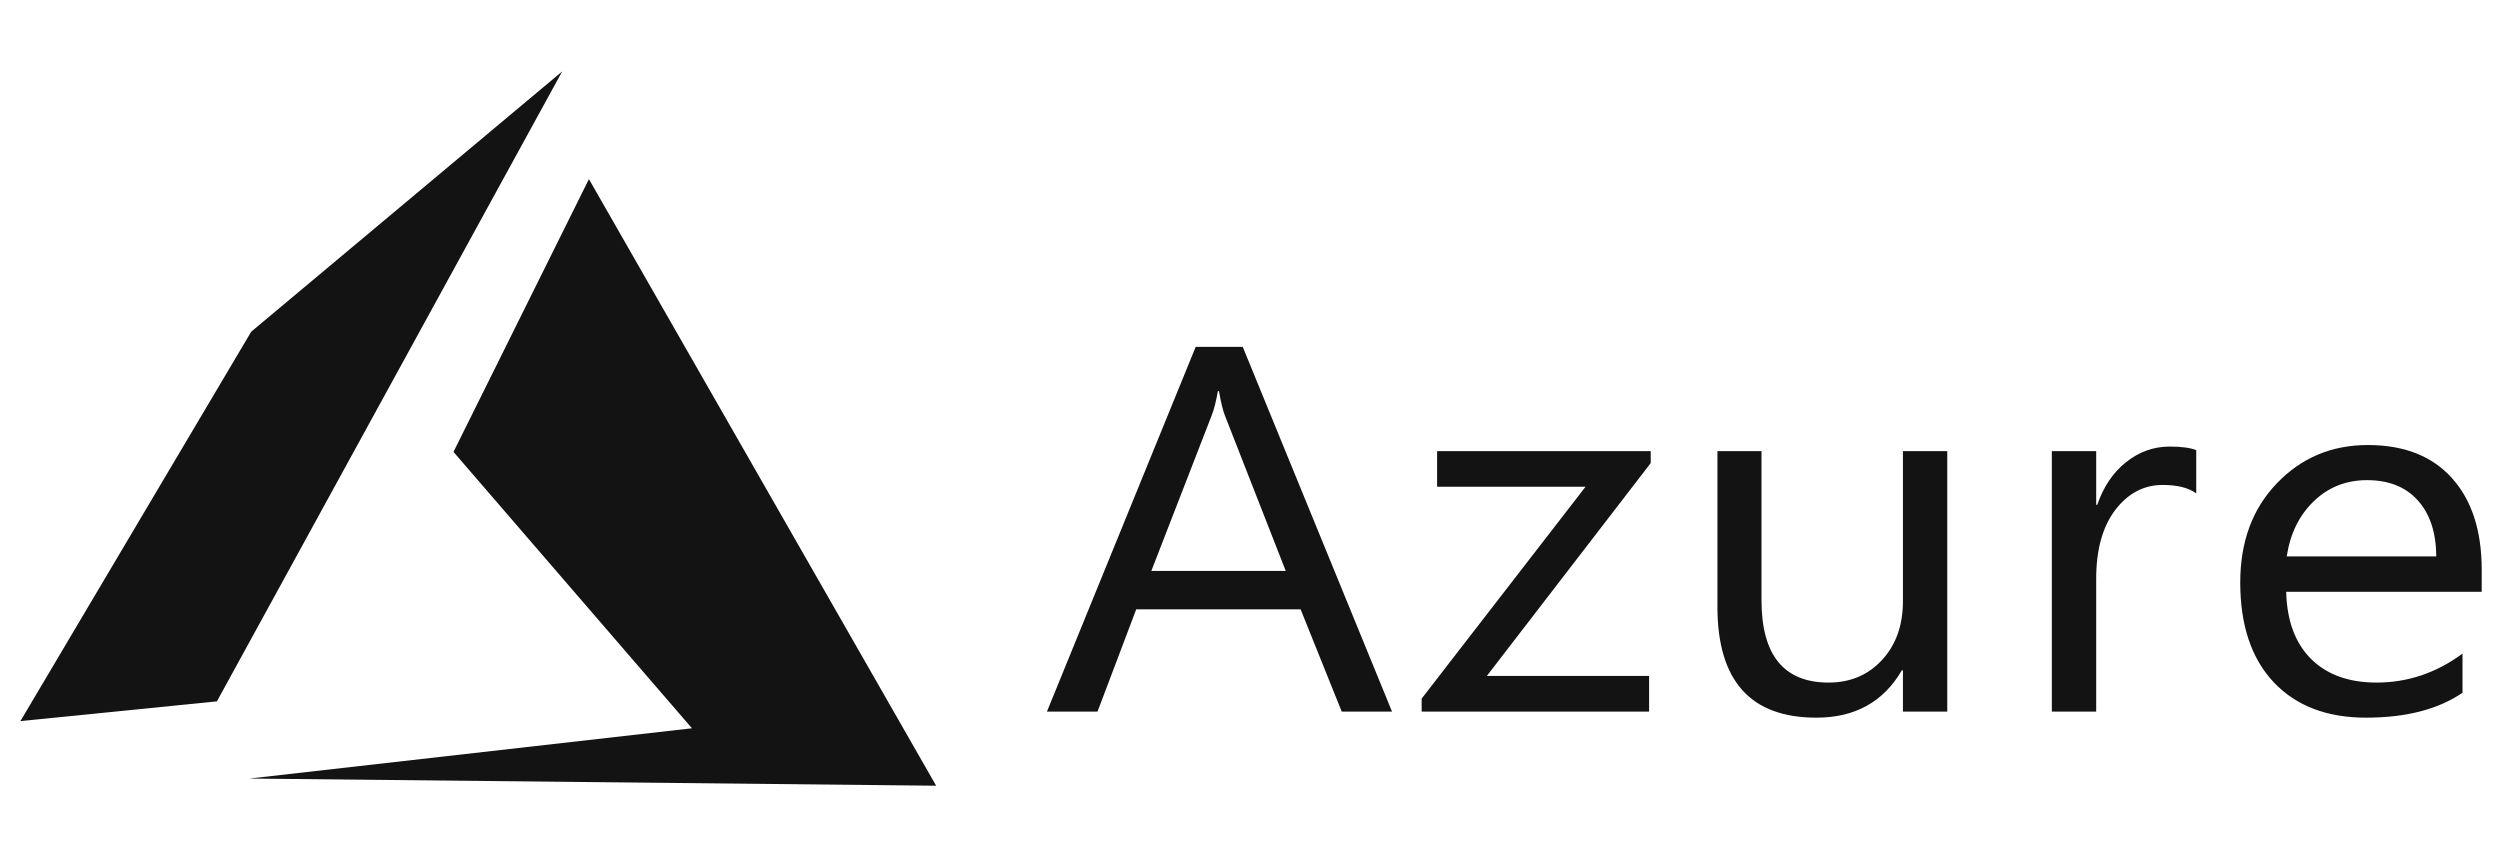 <svg width="105" height="36" viewBox="0 0 105 36" fill="none" xmlns="http://www.w3.org/2000/svg">
<g clip-path="url(#clip0_2391_1881)">
<path fill-rule="evenodd" clip-rule="evenodd" d="M24.735 7.523L19.046 18.98L29.062 30.588L10.473 32.699L39.318 33L24.735 7.523Z" fill="#131313"/>
<path fill-rule="evenodd" clip-rule="evenodd" d="M23.612 3L10.552 13.93L0.857 30.286L9.11 29.457L23.612 3Z" fill="#131313"/>
<path d="M50.219 14.568L43.972 29.886H46.096L47.721 25.592H54.626L56.352 29.886H58.465L52.195 14.568H50.219ZM51.151 16.427H51.196C51.279 16.897 51.362 17.239 51.446 17.452L54.001 23.979H48.356L50.889 17.452C50.988 17.203 51.075 16.861 51.151 16.427ZM99.45 18.691C97.928 18.691 96.652 19.229 95.623 20.304C94.6 21.372 94.09 22.758 94.09 24.46C94.09 26.261 94.559 27.66 95.498 28.657C96.437 29.647 97.728 30.142 99.371 30.142C101.051 30.142 102.403 29.793 103.425 29.096V27.451C102.327 28.262 101.124 28.668 99.814 28.668C98.648 28.668 97.732 28.337 97.065 27.675C96.399 27.012 96.05 26.072 96.02 24.855H104.232V23.936C104.232 22.291 103.815 21.006 102.982 20.08C102.149 19.154 100.972 18.691 99.45 18.691ZM91.129 18.756C90.455 18.756 89.845 18.973 89.3 19.407C88.755 19.834 88.35 20.433 88.085 21.202H88.04V18.948H86.177V29.886H88.04V24.31C88.04 23.092 88.305 22.131 88.835 21.426C89.372 20.721 90.039 20.368 90.834 20.368C91.447 20.368 91.916 20.486 92.242 20.721V18.905C91.984 18.805 91.613 18.756 91.129 18.756ZM60.358 18.948V20.443H66.593L59.71 29.341V29.886H69.262V28.39H62.447L69.33 19.45V18.948H60.358ZM72.132 18.948V25.485C72.132 28.59 73.517 30.142 76.288 30.142C77.909 30.142 79.105 29.48 79.877 28.155H79.923V29.886H81.785V18.948H79.923V25.25C79.923 26.268 79.627 27.094 79.037 27.728C78.454 28.355 77.708 28.668 76.8 28.668C74.922 28.668 73.983 27.515 73.983 25.207V18.948H72.132ZM99.416 20.166C100.325 20.166 101.033 20.447 101.54 21.009C102.055 21.572 102.316 22.359 102.324 23.37H96.043C96.187 22.416 96.565 21.643 97.179 21.052C97.792 20.461 98.538 20.166 99.416 20.166Z" fill="#131313"/>
</g>
<defs>
<clipPath id="clip0_2391_1881">
<rect width="103.374" height="30" fill="white" transform="translate(0.858 3)"/>
</clipPath>
</defs>
</svg>
